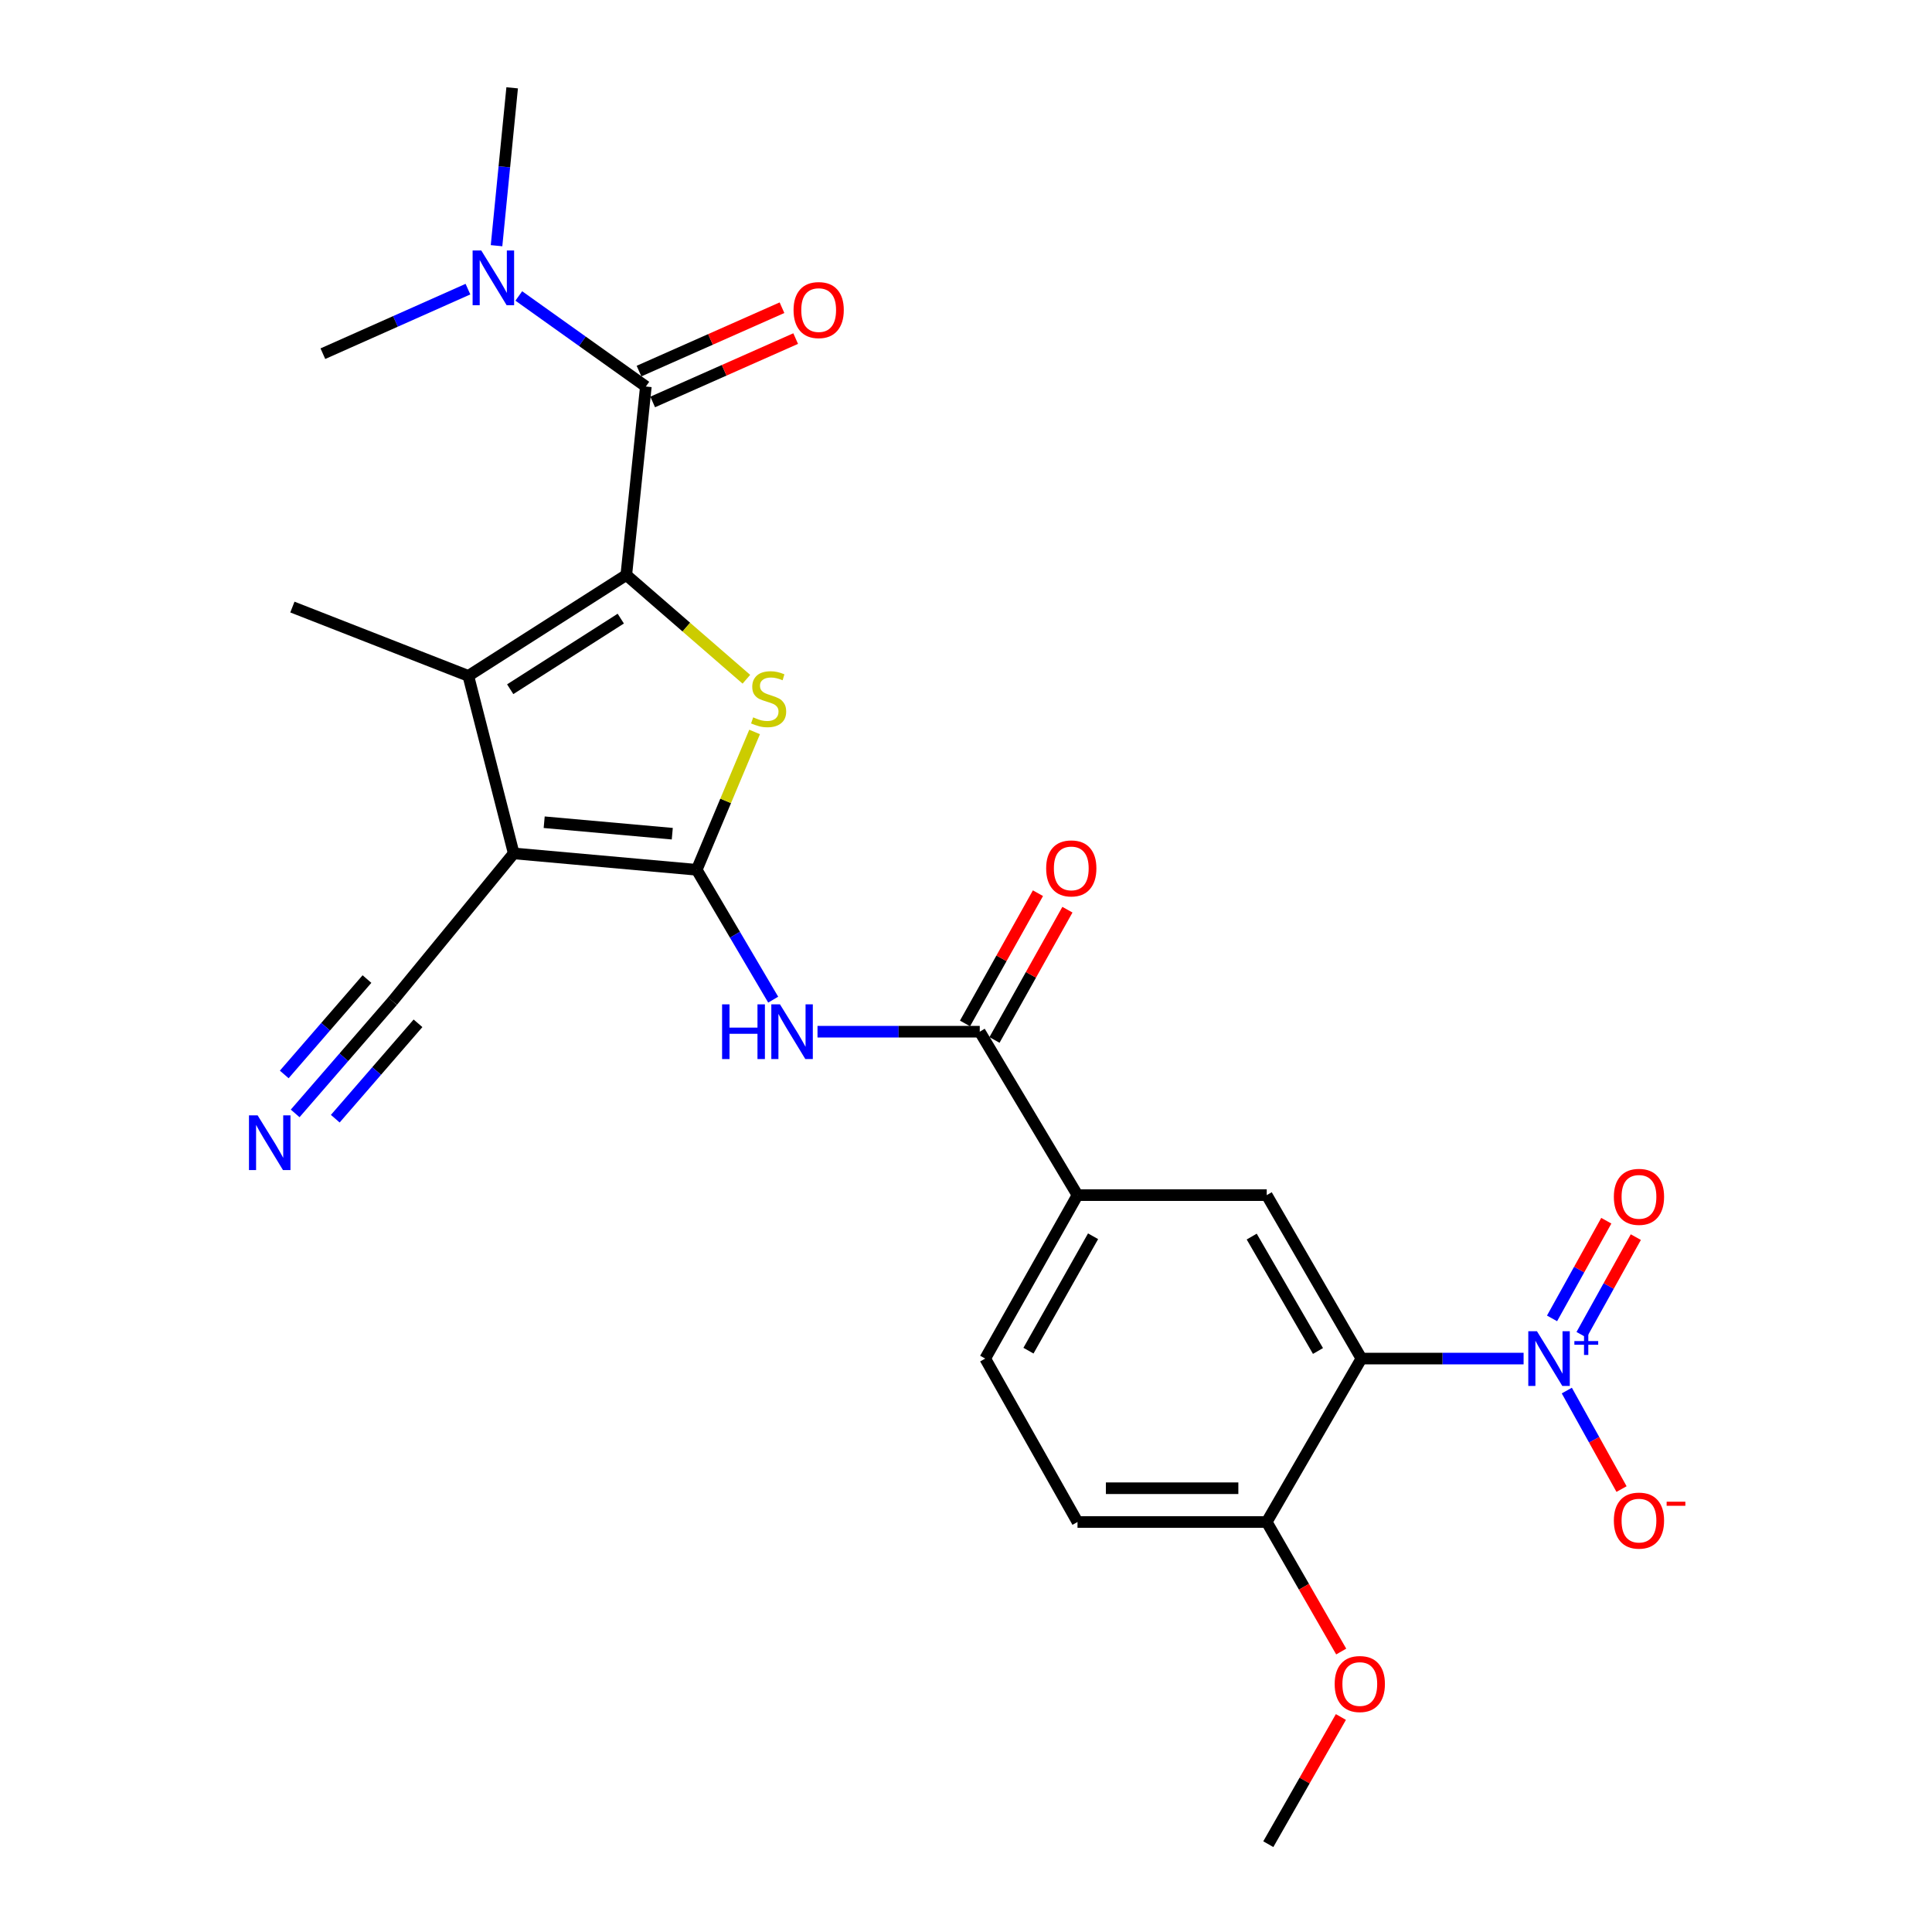 <?xml version='1.0' encoding='iso-8859-1'?>
<svg version='1.1' baseProfile='full'
              xmlns='http://www.w3.org/2000/svg'
                      xmlns:rdkit='http://www.rdkit.org/xml'
                      xmlns:xlink='http://www.w3.org/1999/xlink'
                  xml:space='preserve'
width='1000px' height='1000px' viewBox='0 0 1000 1000'>
<!-- END OF HEADER -->
<rect style='opacity:1.0;fill:#FFFFFF;stroke:none' width='1000' height='1000' x='0' y='0'> </rect>
<path class='bond-1' d='M 360.618,450.208 L 265.9,441.72' style='fill:none;fill-rule:evenodd;stroke:#000000;stroke-width:6px;stroke-linecap:butt;stroke-linejoin:miter;stroke-opacity:1' />
<path class='bond-1' d='M 347.97,431.524 L 281.668,425.582' style='fill:none;fill-rule:evenodd;stroke:#000000;stroke-width:6px;stroke-linecap:butt;stroke-linejoin:miter;stroke-opacity:1' />
<path class='bond-2' d='M 360.618,450.208 L 375.601,414.535' style='fill:none;fill-rule:evenodd;stroke:#000000;stroke-width:6px;stroke-linecap:butt;stroke-linejoin:miter;stroke-opacity:1' />
<path class='bond-2' d='M 375.601,414.535 L 390.583,378.863' style='fill:none;fill-rule:evenodd;stroke:#CCCC00;stroke-width:6px;stroke-linecap:butt;stroke-linejoin:miter;stroke-opacity:1' />
<path class='bond-7' d='M 360.618,450.208 L 380.409,483.814' style='fill:none;fill-rule:evenodd;stroke:#000000;stroke-width:6px;stroke-linecap:butt;stroke-linejoin:miter;stroke-opacity:1' />
<path class='bond-7' d='M 380.409,483.814 L 400.201,517.419' style='fill:none;fill-rule:evenodd;stroke:#0000FF;stroke-width:6px;stroke-linecap:butt;stroke-linejoin:miter;stroke-opacity:1' />
<path class='bond-0' d='M 324.17,297.628 L 355.247,324.604' style='fill:none;fill-rule:evenodd;stroke:#000000;stroke-width:6px;stroke-linecap:butt;stroke-linejoin:miter;stroke-opacity:1' />
<path class='bond-0' d='M 355.247,324.604 L 386.324,351.58' style='fill:none;fill-rule:evenodd;stroke:#CCCC00;stroke-width:6px;stroke-linecap:butt;stroke-linejoin:miter;stroke-opacity:1' />
<path class='bond-6' d='M 324.17,297.628 L 334.289,200.064' style='fill:none;fill-rule:evenodd;stroke:#000000;stroke-width:6px;stroke-linecap:butt;stroke-linejoin:miter;stroke-opacity:1' />
<path class='bond-26' d='M 324.17,297.628 L 242.407,349.838' style='fill:none;fill-rule:evenodd;stroke:#000000;stroke-width:6px;stroke-linecap:butt;stroke-linejoin:miter;stroke-opacity:1' />
<path class='bond-26' d='M 321.313,320.193 L 264.08,356.74' style='fill:none;fill-rule:evenodd;stroke:#000000;stroke-width:6px;stroke-linecap:butt;stroke-linejoin:miter;stroke-opacity:1' />
<path class='bond-3' d='M 265.9,441.72 L 242.407,349.838' style='fill:none;fill-rule:evenodd;stroke:#000000;stroke-width:6px;stroke-linecap:butt;stroke-linejoin:miter;stroke-opacity:1' />
<path class='bond-10' d='M 265.9,441.72 L 203.152,518.209' style='fill:none;fill-rule:evenodd;stroke:#000000;stroke-width:6px;stroke-linecap:butt;stroke-linejoin:miter;stroke-opacity:1' />
<path class='bond-21' d='M 242.407,349.838 L 151.341,314.216' style='fill:none;fill-rule:evenodd;stroke:#000000;stroke-width:6px;stroke-linecap:butt;stroke-linejoin:miter;stroke-opacity:1' />
<path class='bond-4' d='M 788.612,703.197 L 746.638,703.197' style='fill:none;fill-rule:evenodd;stroke:#0000FF;stroke-width:6px;stroke-linecap:butt;stroke-linejoin:miter;stroke-opacity:1' />
<path class='bond-4' d='M 746.638,703.197 L 704.664,703.197' style='fill:none;fill-rule:evenodd;stroke:#000000;stroke-width:6px;stroke-linecap:butt;stroke-linejoin:miter;stroke-opacity:1' />
<path class='bond-15' d='M 810.979,719.754 L 825.142,745.246' style='fill:none;fill-rule:evenodd;stroke:#0000FF;stroke-width:6px;stroke-linecap:butt;stroke-linejoin:miter;stroke-opacity:1' />
<path class='bond-15' d='M 825.142,745.246 L 839.304,770.738' style='fill:none;fill-rule:evenodd;stroke:#FF0000;stroke-width:6px;stroke-linecap:butt;stroke-linejoin:miter;stroke-opacity:1' />
<path class='bond-16' d='M 818.618,690.886 L 832.66,665.609' style='fill:none;fill-rule:evenodd;stroke:#0000FF;stroke-width:6px;stroke-linecap:butt;stroke-linejoin:miter;stroke-opacity:1' />
<path class='bond-16' d='M 832.66,665.609 L 846.702,640.332' style='fill:none;fill-rule:evenodd;stroke:#FF0000;stroke-width:6px;stroke-linecap:butt;stroke-linejoin:miter;stroke-opacity:1' />
<path class='bond-16' d='M 803.337,682.397 L 817.379,657.12' style='fill:none;fill-rule:evenodd;stroke:#0000FF;stroke-width:6px;stroke-linecap:butt;stroke-linejoin:miter;stroke-opacity:1' />
<path class='bond-16' d='M 817.379,657.12 L 831.42,631.843' style='fill:none;fill-rule:evenodd;stroke:#FF0000;stroke-width:6px;stroke-linecap:butt;stroke-linejoin:miter;stroke-opacity:1' />
<path class='bond-5' d='M 704.664,703.197 L 655.658,618.599' style='fill:none;fill-rule:evenodd;stroke:#000000;stroke-width:6px;stroke-linecap:butt;stroke-linejoin:miter;stroke-opacity:1' />
<path class='bond-5' d='M 682.186,699.27 L 647.883,640.051' style='fill:none;fill-rule:evenodd;stroke:#000000;stroke-width:6px;stroke-linecap:butt;stroke-linejoin:miter;stroke-opacity:1' />
<path class='bond-27' d='M 704.664,703.197 L 655.658,787.786' style='fill:none;fill-rule:evenodd;stroke:#000000;stroke-width:6px;stroke-linecap:butt;stroke-linejoin:miter;stroke-opacity:1' />
<path class='bond-14' d='M 334.289,200.064 L 301.407,176.626' style='fill:none;fill-rule:evenodd;stroke:#000000;stroke-width:6px;stroke-linecap:butt;stroke-linejoin:miter;stroke-opacity:1' />
<path class='bond-14' d='M 301.407,176.626 L 268.526,153.188' style='fill:none;fill-rule:evenodd;stroke:#0000FF;stroke-width:6px;stroke-linecap:butt;stroke-linejoin:miter;stroke-opacity:1' />
<path class='bond-17' d='M 337.831,208.055 L 374.835,191.652' style='fill:none;fill-rule:evenodd;stroke:#000000;stroke-width:6px;stroke-linecap:butt;stroke-linejoin:miter;stroke-opacity:1' />
<path class='bond-17' d='M 374.835,191.652 L 411.839,175.249' style='fill:none;fill-rule:evenodd;stroke:#FF0000;stroke-width:6px;stroke-linecap:butt;stroke-linejoin:miter;stroke-opacity:1' />
<path class='bond-17' d='M 330.747,192.074 L 367.751,175.671' style='fill:none;fill-rule:evenodd;stroke:#000000;stroke-width:6px;stroke-linecap:butt;stroke-linejoin:miter;stroke-opacity:1' />
<path class='bond-17' d='M 367.751,175.671 L 404.755,159.268' style='fill:none;fill-rule:evenodd;stroke:#FF0000;stroke-width:6px;stroke-linecap:butt;stroke-linejoin:miter;stroke-opacity:1' />
<path class='bond-8' d='M 423.141,534.01 L 465.13,534.01' style='fill:none;fill-rule:evenodd;stroke:#0000FF;stroke-width:6px;stroke-linecap:butt;stroke-linejoin:miter;stroke-opacity:1' />
<path class='bond-8' d='M 465.13,534.01 L 507.118,534.01' style='fill:none;fill-rule:evenodd;stroke:#000000;stroke-width:6px;stroke-linecap:butt;stroke-linejoin:miter;stroke-opacity:1' />
<path class='bond-11' d='M 507.118,534.01 L 557.716,618.599' style='fill:none;fill-rule:evenodd;stroke:#000000;stroke-width:6px;stroke-linecap:butt;stroke-linejoin:miter;stroke-opacity:1' />
<path class='bond-18' d='M 514.745,538.28 L 533.621,504.568' style='fill:none;fill-rule:evenodd;stroke:#000000;stroke-width:6px;stroke-linecap:butt;stroke-linejoin:miter;stroke-opacity:1' />
<path class='bond-18' d='M 533.621,504.568 L 552.497,470.857' style='fill:none;fill-rule:evenodd;stroke:#FF0000;stroke-width:6px;stroke-linecap:butt;stroke-linejoin:miter;stroke-opacity:1' />
<path class='bond-18' d='M 499.492,529.74 L 518.368,496.028' style='fill:none;fill-rule:evenodd;stroke:#000000;stroke-width:6px;stroke-linecap:butt;stroke-linejoin:miter;stroke-opacity:1' />
<path class='bond-18' d='M 518.368,496.028 L 537.244,462.316' style='fill:none;fill-rule:evenodd;stroke:#FF0000;stroke-width:6px;stroke-linecap:butt;stroke-linejoin:miter;stroke-opacity:1' />
<path class='bond-9' d='M 655.658,618.599 L 557.716,618.599' style='fill:none;fill-rule:evenodd;stroke:#000000;stroke-width:6px;stroke-linecap:butt;stroke-linejoin:miter;stroke-opacity:1' />
<path class='bond-12' d='M 203.152,518.209 L 177.963,547.253' style='fill:none;fill-rule:evenodd;stroke:#000000;stroke-width:6px;stroke-linecap:butt;stroke-linejoin:miter;stroke-opacity:1' />
<path class='bond-12' d='M 177.963,547.253 L 152.774,576.296' style='fill:none;fill-rule:evenodd;stroke:#0000FF;stroke-width:6px;stroke-linecap:butt;stroke-linejoin:miter;stroke-opacity:1' />
<path class='bond-12' d='M 189.946,506.756 L 168.535,531.442' style='fill:none;fill-rule:evenodd;stroke:#000000;stroke-width:6px;stroke-linecap:butt;stroke-linejoin:miter;stroke-opacity:1' />
<path class='bond-12' d='M 168.535,531.442 L 147.124,556.129' style='fill:none;fill-rule:evenodd;stroke:#0000FF;stroke-width:6px;stroke-linecap:butt;stroke-linejoin:miter;stroke-opacity:1' />
<path class='bond-12' d='M 216.358,529.663 L 194.947,554.35' style='fill:none;fill-rule:evenodd;stroke:#000000;stroke-width:6px;stroke-linecap:butt;stroke-linejoin:miter;stroke-opacity:1' />
<path class='bond-12' d='M 194.947,554.35 L 173.536,579.037' style='fill:none;fill-rule:evenodd;stroke:#0000FF;stroke-width:6px;stroke-linecap:butt;stroke-linejoin:miter;stroke-opacity:1' />
<path class='bond-19' d='M 557.716,618.599 L 509.944,703.197' style='fill:none;fill-rule:evenodd;stroke:#000000;stroke-width:6px;stroke-linecap:butt;stroke-linejoin:miter;stroke-opacity:1' />
<path class='bond-19' d='M 565.772,639.884 L 532.332,699.103' style='fill:none;fill-rule:evenodd;stroke:#000000;stroke-width:6px;stroke-linecap:butt;stroke-linejoin:miter;stroke-opacity:1' />
<path class='bond-13' d='M 655.658,787.786 L 557.716,787.786' style='fill:none;fill-rule:evenodd;stroke:#000000;stroke-width:6px;stroke-linecap:butt;stroke-linejoin:miter;stroke-opacity:1' />
<path class='bond-13' d='M 640.967,770.305 L 572.408,770.305' style='fill:none;fill-rule:evenodd;stroke:#000000;stroke-width:6px;stroke-linecap:butt;stroke-linejoin:miter;stroke-opacity:1' />
<path class='bond-22' d='M 655.658,787.786 L 674.932,821.309' style='fill:none;fill-rule:evenodd;stroke:#000000;stroke-width:6px;stroke-linecap:butt;stroke-linejoin:miter;stroke-opacity:1' />
<path class='bond-22' d='M 674.932,821.309 L 694.206,854.833' style='fill:none;fill-rule:evenodd;stroke:#FF0000;stroke-width:6px;stroke-linecap:butt;stroke-linejoin:miter;stroke-opacity:1' />
<path class='bond-23' d='M 242.208,149.658 L 204.665,166.364' style='fill:none;fill-rule:evenodd;stroke:#0000FF;stroke-width:6px;stroke-linecap:butt;stroke-linejoin:miter;stroke-opacity:1' />
<path class='bond-23' d='M 204.665,166.364 L 167.122,183.069' style='fill:none;fill-rule:evenodd;stroke:#000000;stroke-width:6px;stroke-linecap:butt;stroke-linejoin:miter;stroke-opacity:1' />
<path class='bond-24' d='M 257.008,127.174 L 261.051,86.314' style='fill:none;fill-rule:evenodd;stroke:#0000FF;stroke-width:6px;stroke-linecap:butt;stroke-linejoin:miter;stroke-opacity:1' />
<path class='bond-24' d='M 261.051,86.314 L 265.094,45.455' style='fill:none;fill-rule:evenodd;stroke:#000000;stroke-width:6px;stroke-linecap:butt;stroke-linejoin:miter;stroke-opacity:1' />
<path class='bond-20' d='M 509.944,703.197 L 557.716,787.786' style='fill:none;fill-rule:evenodd;stroke:#000000;stroke-width:6px;stroke-linecap:butt;stroke-linejoin:miter;stroke-opacity:1' />
<path class='bond-25' d='M 694.042,888.717 L 675.258,921.631' style='fill:none;fill-rule:evenodd;stroke:#FF0000;stroke-width:6px;stroke-linecap:butt;stroke-linejoin:miter;stroke-opacity:1' />
<path class='bond-25' d='M 675.258,921.631 L 656.474,954.545' style='fill:none;fill-rule:evenodd;stroke:#000000;stroke-width:6px;stroke-linecap:butt;stroke-linejoin:miter;stroke-opacity:1' />
<path  class='atom-3' d='M 389.843 371.299
Q 390.163 371.419, 391.483 371.979
Q 392.803 372.539, 394.243 372.899
Q 395.723 373.219, 397.163 373.219
Q 399.843 373.219, 401.403 371.939
Q 402.963 370.619, 402.963 368.339
Q 402.963 366.779, 402.163 365.819
Q 401.403 364.859, 400.203 364.339
Q 399.003 363.819, 397.003 363.219
Q 394.483 362.459, 392.963 361.739
Q 391.483 361.019, 390.403 359.499
Q 389.363 357.979, 389.363 355.419
Q 389.363 351.859, 391.763 349.659
Q 394.203 347.459, 399.003 347.459
Q 402.283 347.459, 406.003 349.019
L 405.083 352.099
Q 401.683 350.699, 399.123 350.699
Q 396.363 350.699, 394.843 351.859
Q 393.323 352.979, 393.363 354.939
Q 393.363 356.459, 394.123 357.379
Q 394.923 358.299, 396.043 358.819
Q 397.203 359.339, 399.123 359.939
Q 401.683 360.739, 403.203 361.539
Q 404.723 362.339, 405.803 363.979
Q 406.923 365.579, 406.923 368.339
Q 406.923 372.259, 404.283 374.379
Q 401.683 376.459, 397.323 376.459
Q 394.803 376.459, 392.883 375.899
Q 391.003 375.379, 388.763 374.459
L 389.843 371.299
' fill='#CCCC00'/>
<path  class='atom-5' d='M 795.52 689.037
L 804.8 704.037
Q 805.72 705.517, 807.2 708.197
Q 808.68 710.877, 808.76 711.037
L 808.76 689.037
L 812.52 689.037
L 812.52 717.357
L 808.64 717.357
L 798.68 700.957
Q 797.52 699.037, 796.28 696.837
Q 795.08 694.637, 794.72 693.957
L 794.72 717.357
L 791.04 717.357
L 791.04 689.037
L 795.52 689.037
' fill='#0000FF'/>
<path  class='atom-5' d='M 814.896 694.142
L 819.886 694.142
L 819.886 688.889
L 822.104 688.889
L 822.104 694.142
L 827.225 694.142
L 827.225 696.043
L 822.104 696.043
L 822.104 701.323
L 819.886 701.323
L 819.886 696.043
L 814.896 696.043
L 814.896 694.142
' fill='#0000FF'/>
<path  class='atom-8' d='M 373.752 519.85
L 377.592 519.85
L 377.592 531.89
L 392.072 531.89
L 392.072 519.85
L 395.912 519.85
L 395.912 548.17
L 392.072 548.17
L 392.072 535.09
L 377.592 535.09
L 377.592 548.17
L 373.752 548.17
L 373.752 519.85
' fill='#0000FF'/>
<path  class='atom-8' d='M 403.712 519.85
L 412.992 534.85
Q 413.912 536.33, 415.392 539.01
Q 416.872 541.69, 416.952 541.85
L 416.952 519.85
L 420.712 519.85
L 420.712 548.17
L 416.832 548.17
L 406.872 531.77
Q 405.712 529.85, 404.472 527.65
Q 403.272 525.45, 402.912 524.77
L 402.912 548.17
L 399.232 548.17
L 399.232 519.85
L 403.712 519.85
' fill='#0000FF'/>
<path  class='atom-13' d='M 133.349 577.314
L 142.629 592.314
Q 143.549 593.794, 145.029 596.474
Q 146.509 599.154, 146.589 599.314
L 146.589 577.314
L 150.349 577.314
L 150.349 605.634
L 146.469 605.634
L 136.509 589.234
Q 135.349 587.314, 134.109 585.114
Q 132.909 582.914, 132.549 582.234
L 132.549 605.634
L 128.869 605.634
L 128.869 577.314
L 133.349 577.314
' fill='#0000FF'/>
<path  class='atom-15' d='M 249.102 129.645
L 258.382 144.645
Q 259.302 146.125, 260.782 148.805
Q 262.262 151.485, 262.342 151.645
L 262.342 129.645
L 266.102 129.645
L 266.102 157.965
L 262.222 157.965
L 252.262 141.565
Q 251.102 139.645, 249.862 137.445
Q 248.662 135.245, 248.302 134.565
L 248.302 157.965
L 244.622 157.965
L 244.622 129.645
L 249.102 129.645
' fill='#0000FF'/>
<path  class='atom-16' d='M 835.328 787.06
Q 835.328 780.26, 838.688 776.46
Q 842.048 772.66, 848.328 772.66
Q 854.608 772.66, 857.968 776.46
Q 861.328 780.26, 861.328 787.06
Q 861.328 793.94, 857.928 797.86
Q 854.528 801.74, 848.328 801.74
Q 842.088 801.74, 838.688 797.86
Q 835.328 793.98, 835.328 787.06
M 848.328 798.54
Q 852.648 798.54, 854.968 795.66
Q 857.328 792.74, 857.328 787.06
Q 857.328 781.5, 854.968 778.7
Q 852.648 775.86, 848.328 775.86
Q 844.008 775.86, 841.648 778.66
Q 839.328 781.46, 839.328 787.06
Q 839.328 792.78, 841.648 795.66
Q 844.008 798.54, 848.328 798.54
' fill='#FF0000'/>
<path  class='atom-16' d='M 862.648 777.283
L 872.337 777.283
L 872.337 779.395
L 862.648 779.395
L 862.648 777.283
' fill='#FF0000'/>
<path  class='atom-17' d='M 835.328 619.485
Q 835.328 612.685, 838.688 608.885
Q 842.048 605.085, 848.328 605.085
Q 854.608 605.085, 857.968 608.885
Q 861.328 612.685, 861.328 619.485
Q 861.328 626.365, 857.928 630.285
Q 854.528 634.165, 848.328 634.165
Q 842.088 634.165, 838.688 630.285
Q 835.328 626.405, 835.328 619.485
M 848.328 630.965
Q 852.648 630.965, 854.968 628.085
Q 857.328 625.165, 857.328 619.485
Q 857.328 613.925, 854.968 611.125
Q 852.648 608.285, 848.328 608.285
Q 844.008 608.285, 841.648 611.085
Q 839.328 613.885, 839.328 619.485
Q 839.328 625.205, 841.648 628.085
Q 844.008 630.965, 848.328 630.965
' fill='#FF0000'/>
<path  class='atom-18' d='M 410.744 160.492
Q 410.744 153.692, 414.104 149.892
Q 417.464 146.092, 423.744 146.092
Q 430.024 146.092, 433.384 149.892
Q 436.744 153.692, 436.744 160.492
Q 436.744 167.372, 433.344 171.292
Q 429.944 175.172, 423.744 175.172
Q 417.504 175.172, 414.104 171.292
Q 410.744 167.412, 410.744 160.492
M 423.744 171.972
Q 428.064 171.972, 430.384 169.092
Q 432.744 166.172, 432.744 160.492
Q 432.744 154.932, 430.384 152.132
Q 428.064 149.292, 423.744 149.292
Q 419.424 149.292, 417.064 152.092
Q 414.744 154.892, 414.744 160.492
Q 414.744 166.212, 417.064 169.092
Q 419.424 171.972, 423.744 171.972
' fill='#FF0000'/>
<path  class='atom-19' d='M 541.492 449.482
Q 541.492 442.682, 544.852 438.882
Q 548.212 435.082, 554.492 435.082
Q 560.772 435.082, 564.132 438.882
Q 567.492 442.682, 567.492 449.482
Q 567.492 456.362, 564.092 460.282
Q 560.692 464.162, 554.492 464.162
Q 548.252 464.162, 544.852 460.282
Q 541.492 456.402, 541.492 449.482
M 554.492 460.962
Q 558.812 460.962, 561.132 458.082
Q 563.492 455.162, 563.492 449.482
Q 563.492 443.922, 561.132 441.122
Q 558.812 438.282, 554.492 438.282
Q 550.172 438.282, 547.812 441.082
Q 545.492 443.882, 545.492 449.482
Q 545.492 455.202, 547.812 458.082
Q 550.172 460.962, 554.492 460.962
' fill='#FF0000'/>
<path  class='atom-23' d='M 690.828 871.649
Q 690.828 864.849, 694.188 861.049
Q 697.548 857.249, 703.828 857.249
Q 710.108 857.249, 713.468 861.049
Q 716.828 864.849, 716.828 871.649
Q 716.828 878.529, 713.428 882.449
Q 710.028 886.329, 703.828 886.329
Q 697.588 886.329, 694.188 882.449
Q 690.828 878.569, 690.828 871.649
M 703.828 883.129
Q 708.148 883.129, 710.468 880.249
Q 712.828 877.329, 712.828 871.649
Q 712.828 866.089, 710.468 863.289
Q 708.148 860.449, 703.828 860.449
Q 699.508 860.449, 697.148 863.249
Q 694.828 866.049, 694.828 871.649
Q 694.828 877.369, 697.148 880.249
Q 699.508 883.129, 703.828 883.129
' fill='#FF0000'/>
</svg>
